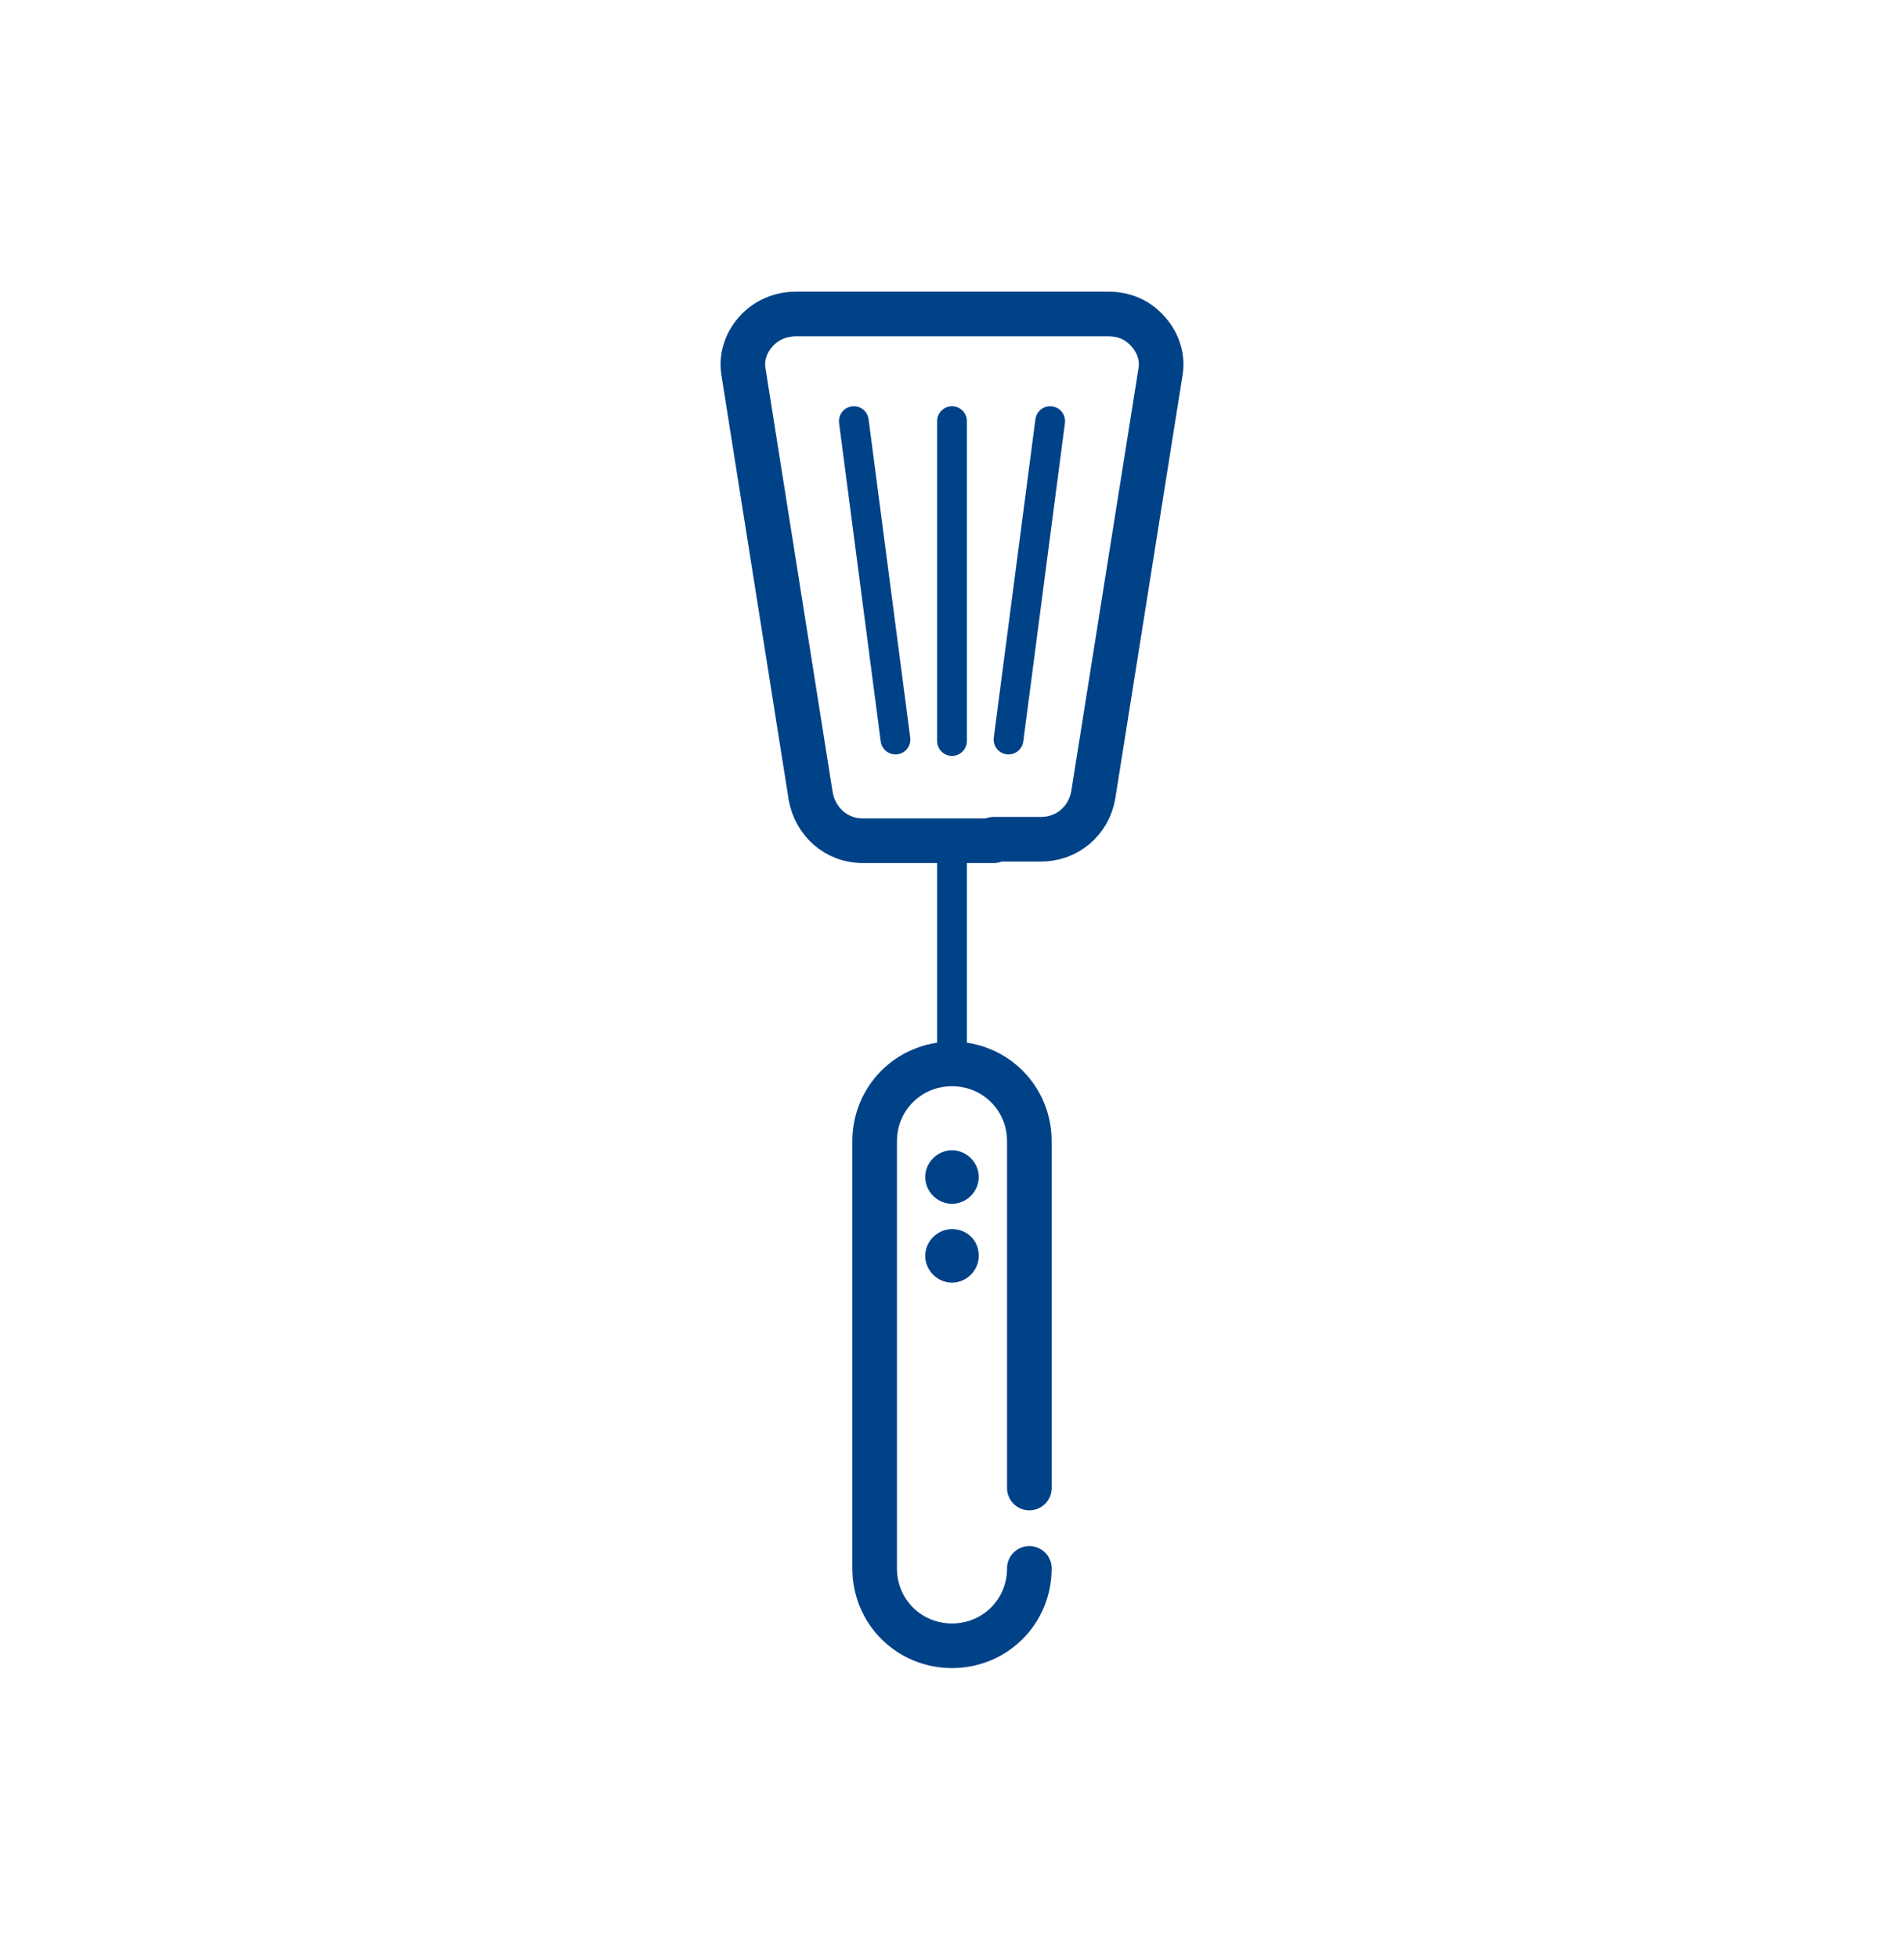 <?xml version="1.0" encoding="utf-8"?>
<!-- Generator: Adobe Illustrator 19.1.0, SVG Export Plug-In . SVG Version: 6.00 Build 0)  -->
<svg version="1.1" id="Layer_1" xmlns="http://www.w3.org/2000/svg" xmlns:xlink="http://www.w3.org/1999/xlink" x="0px" y="0px"
	 viewBox="0 0 128 131.6" style="enable-background:new 0 0 128 131.6;" xml:space="preserve">
<style type="text/css">
	.st0{fill:none;stroke:#004288;stroke-width:3;stroke-linecap:round;stroke-linejoin:round;stroke-miterlimit:10;}
	.st1{fill:#004288;stroke:#004288;stroke-miterlimit:10;}
	.st2{fill:none;stroke:#004288;stroke-width:3;stroke-miterlimit:10;}
	.st3{fill:none;stroke:#004288;stroke-width:2;stroke-linecap:round;stroke-linejoin:round;stroke-miterlimit:10;}
	.st4{fill:none;stroke:#004288;stroke-linecap:round;stroke-linejoin:round;stroke-miterlimit:10;}
	.st5{fill:none;stroke:#004288;stroke-miterlimit:10;}
	.st6{fill:none;stroke:#004288;stroke-width:2.735;stroke-linecap:round;stroke-linejoin:round;stroke-miterlimit:10;}
	.st7{fill:none;stroke:#004288;stroke-width:1.728;stroke-linecap:round;stroke-linejoin:round;stroke-miterlimit:10;}
	.st8{stroke:#004288;stroke-miterlimit:10;}
	.st9{fill:none;stroke:#004288;stroke-width:2.231;stroke-linecap:round;stroke-linejoin:round;stroke-miterlimit:10;}
	.st10{fill:none;stroke:#004288;stroke-width:2.013;stroke-linecap:round;stroke-linejoin:round;stroke-miterlimit:10;}
	.st11{fill:none;stroke:#004288;stroke-width:2.13;stroke-linecap:round;stroke-linejoin:round;stroke-miterlimit:10;}
	.st12{fill:none;stroke:#004288;stroke-width:1.42;stroke-linecap:round;stroke-linejoin:round;stroke-miterlimit:10;}
</style>
<g>
	<path class="st1" d="M65.3,79.1c0,0.7-0.6,1.3-1.3,1.3c-0.7,0-1.3-0.6-1.3-1.3c0-0.7,0.6-1.3,1.3-1.3
		C64.7,77.8,65.3,78.4,65.3,79.1L65.3,79.1z M65.3,79.1"/>
	<path class="st1" d="M65.3,84.4c0,0.7-0.6,1.3-1.3,1.3c-0.7,0-1.3-0.6-1.3-1.3c0-0.7,0.6-1.3,1.3-1.3
		C64.7,83.1,65.3,83.6,65.3,84.4L65.3,84.4z M65.3,84.4"/>
	<path class="st0" d="M66.8,56.4H70c1.7,0,3.2-1.2,3.5-3L78,25.1c0.2-1-0.1-2-0.8-2.8l0,0c-0.7-0.8-1.6-1.2-2.7-1.2h-21
		c-1,0-2,0.4-2.7,1.2c-0.7,0.8-1,1.8-0.8,2.8l4.5,28.4c0.3,1.7,1.7,3,3.5,3h3.2H66.8z M65.3,56.4 M75.4,24.7"/>
	<path class="st3" d="M61.4,56.4 M64,56.4 M64,71.5 M64,71.5V56.4"/>
	<path class="st7" d="M62.7,71.4 M77.2,22.2 M65.3,71.5 M75.4,24.7"/>
	<path class="st0" d="M69.2,105.4c0,2.9-2.3,5.2-5.2,5.2h0c-2.9,0-5.2-2.3-5.2-5.2V76.7c0-2.9,2.3-5.2,5.2-5.2h0
		c2.9,0,5.2,2.3,5.2,5.2v23.3"/>
	<line class="st3" x1="57.4" y1="28.3" x2="60.2" y2="49.7"/>
	<line class="st3" x1="70.6" y1="28.3" x2="67.8" y2="49.7"/>
	<line class="st3" x1="64" y1="28.3" x2="64" y2="49.8"/>
</g>
</svg>
